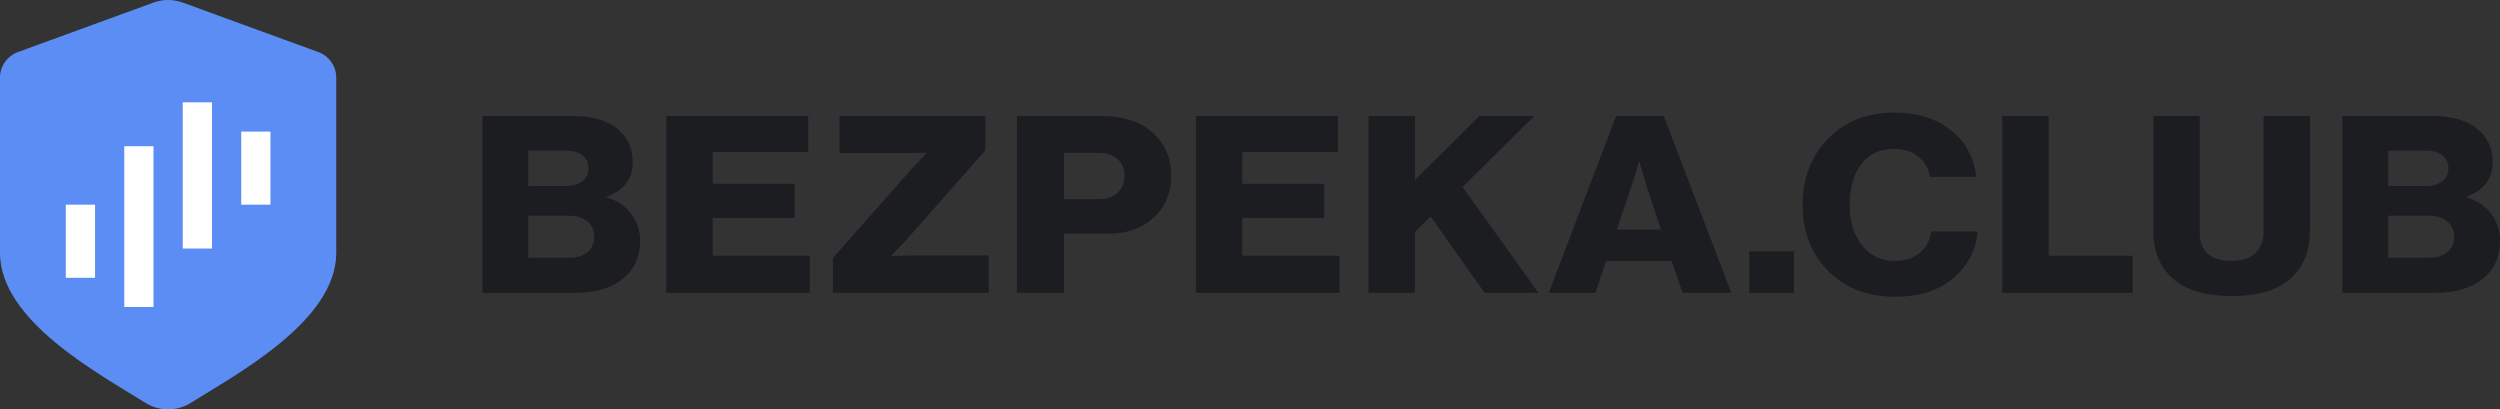 <svg width="171" height="28" viewBox="0 0 171 28" fill="none" xmlns="http://www.w3.org/2000/svg">
<rect x="0" y="0" width="171" height="28" fill="#333333" stroke="none"/>
<g clip-path="url(#clip0_1331_6214)">
<path d="M23 17.294C23 21.961 16.198 25.576 13.057 27.552C12.593 27.844 12.053 28 11.5 28C10.947 28 10.407 27.844 9.943 27.552C6.801 25.576 0 21.961 0 17.294V5.301C1.04131e-05 4.909 0.127 4.527 0.362 4.209C0.597 3.891 0.929 3.654 1.311 3.53L10.591 0.144C11.181 -0.048 11.819 -0.048 12.409 0.144L21.689 3.53C22.071 3.654 22.403 3.891 22.638 4.209C22.873 4.527 23 4.909 23 5.301V17.294Z" fill="#5C8DF5"/>
<path d="M5.5 15V18" stroke="white" stroke-width="2" stroke-linecap="square" stroke-linejoin="round"/>
<path d="M9.5 11V20" stroke="white" stroke-width="2" stroke-linecap="square" stroke-linejoin="round"/>
<path d="M13.5 8V16" stroke="white" stroke-width="2" stroke-linecap="square" stroke-linejoin="round"/>
<path d="M17.5 10V13" stroke="white" stroke-width="2" stroke-linecap="square" stroke-linejoin="round"/>
</g>
<path d="M33 20.029V7.936H39.179C40.457 7.936 41.454 8.212 42.171 8.765C42.911 9.34 43.281 10.112 43.281 11.082C43.281 12.232 42.684 13.021 41.49 13.45V13.5C42.195 13.703 42.75 14.07 43.156 14.6C43.574 15.13 43.783 15.75 43.783 16.46C43.783 17.633 43.347 18.535 42.475 19.166C41.699 19.741 40.648 20.029 39.323 20.029H33ZM36.135 17.627H38.965C39.478 17.627 39.884 17.497 40.182 17.238C40.493 16.979 40.648 16.635 40.648 16.206C40.648 15.744 40.487 15.389 40.165 15.141C39.842 14.882 39.43 14.752 38.929 14.752H36.135V17.627ZM36.135 12.722H38.714C39.179 12.722 39.55 12.615 39.824 12.401C40.111 12.187 40.254 11.888 40.254 11.505C40.254 11.133 40.117 10.839 39.842 10.625C39.568 10.411 39.197 10.304 38.732 10.304H36.135V12.722Z" fill="#1C1D21"/>
<path d="M45.577 20.029V7.936H55.285V10.405H48.747V12.57H54.353V14.904H48.747V17.492H55.392V20.029H45.577Z" fill="#1C1D21"/>
<path d="M56.971 20.029V17.644L62.506 11.386L63.366 10.49V10.439C62.745 10.462 62.339 10.473 62.148 10.473H57.419V7.936H67.396V10.287L62.023 16.375L60.984 17.458V17.509C61.664 17.486 62.136 17.475 62.399 17.475H67.629V20.029H56.971Z" fill="#1C1D21"/>
<path d="M69.558 20.029V7.936H75.325C76.83 7.936 77.994 8.308 78.818 9.052C79.678 9.808 80.108 10.8 80.108 12.029C80.108 13.201 79.708 14.154 78.907 14.887C78.119 15.62 77.075 15.986 75.773 15.986H72.782V20.029H69.558ZM72.782 13.619H75.128C75.689 13.619 76.125 13.472 76.436 13.179C76.758 12.886 76.919 12.497 76.919 12.012C76.919 11.527 76.758 11.149 76.436 10.879C76.125 10.597 75.689 10.456 75.128 10.456H72.782V13.619Z" fill="#1C1D21"/>
<path d="M81.802 20.029V7.936H91.51V10.405H84.972V12.57H90.579V14.904H84.972V17.492H91.617V20.029H81.802Z" fill="#1C1D21"/>
<path d="M93.609 20.029V7.936H96.779V12.316L101.185 7.936H104.947L100.039 12.79L105.233 20.029H101.544L97.854 14.803L96.779 15.868V20.029H93.609Z" fill="#1C1D21"/>
<path d="M105.937 20.029L110.54 7.936H113.8L118.421 20.029H115.09L114.337 17.847H109.86L109.125 20.029H105.937ZM110.594 15.699H113.603L112.636 12.773L112.134 11.065H112.099C111.896 11.787 111.722 12.356 111.579 12.773L110.594 15.699Z" fill="#1C1D21"/>
<path d="M119.647 20.029V17.187H122.71V20.029H119.647Z" fill="#1C1D21"/>
<path d="M129.62 20.299C127.758 20.299 126.235 19.713 125.053 18.54C123.883 17.356 123.298 15.851 123.298 14.025C123.298 12.198 123.877 10.687 125.035 9.492C126.193 8.297 127.716 7.699 129.602 7.699C131.059 7.699 132.277 8.054 133.256 8.765C134.367 9.554 135.006 10.665 135.173 12.097H132.003C131.919 11.544 131.662 11.087 131.232 10.727C130.802 10.366 130.253 10.185 129.585 10.185C128.581 10.185 127.817 10.541 127.292 11.251C126.778 11.95 126.522 12.874 126.522 14.025C126.522 15.152 126.802 16.071 127.363 16.781C127.925 17.492 128.671 17.847 129.602 17.847C130.295 17.847 130.862 17.661 131.304 17.289C131.758 16.917 132.02 16.432 132.092 15.834H135.262C135.167 17.052 134.653 18.084 133.722 18.929C132.719 19.843 131.352 20.299 129.62 20.299Z" fill="#1C1D21"/>
<path d="M136.953 20.029V7.936H140.124V17.492H145.873V20.029H136.953Z" fill="#1C1D21"/>
<path d="M152.662 20.248C150.895 20.248 149.558 19.86 148.65 19.081C147.743 18.303 147.289 17.198 147.289 15.767V7.936H150.459V15.868C150.459 17.187 151.193 17.847 152.662 17.847C153.367 17.847 153.904 17.666 154.274 17.306C154.644 16.934 154.83 16.438 154.83 15.817V7.936H158V15.767C158 17.187 157.546 18.292 156.639 19.081C155.743 19.86 154.418 20.248 152.662 20.248Z" fill="#1C1D21"/>
<path d="M160.217 20.029V7.936H166.397C167.674 7.936 168.672 8.212 169.388 8.765C170.128 9.34 170.498 10.112 170.498 11.082C170.498 12.232 169.901 13.021 168.707 13.45V13.5C169.412 13.703 169.967 14.07 170.373 14.6C170.791 15.13 171 15.75 171 16.46C171 17.633 170.564 18.535 169.692 19.166C168.916 19.741 167.865 20.029 166.54 20.029H160.217ZM163.352 17.627H166.182C166.695 17.627 167.101 17.497 167.4 17.238C167.71 16.979 167.865 16.635 167.865 16.206C167.865 15.744 167.704 15.389 167.382 15.141C167.059 14.882 166.647 14.752 166.146 14.752H163.352V17.627ZM163.352 12.722H165.931C166.397 12.722 166.767 12.615 167.042 12.401C167.328 12.187 167.471 11.888 167.471 11.505C167.471 11.133 167.334 10.839 167.059 10.625C166.785 10.411 166.415 10.304 165.949 10.304H163.352V12.722Z" fill="#1C1D21"/>
<defs>
<clipPath id="clip0_1331_6214">
<rect width="23" height="28" fill="white"/>
</clipPath>
</defs>
</svg>
